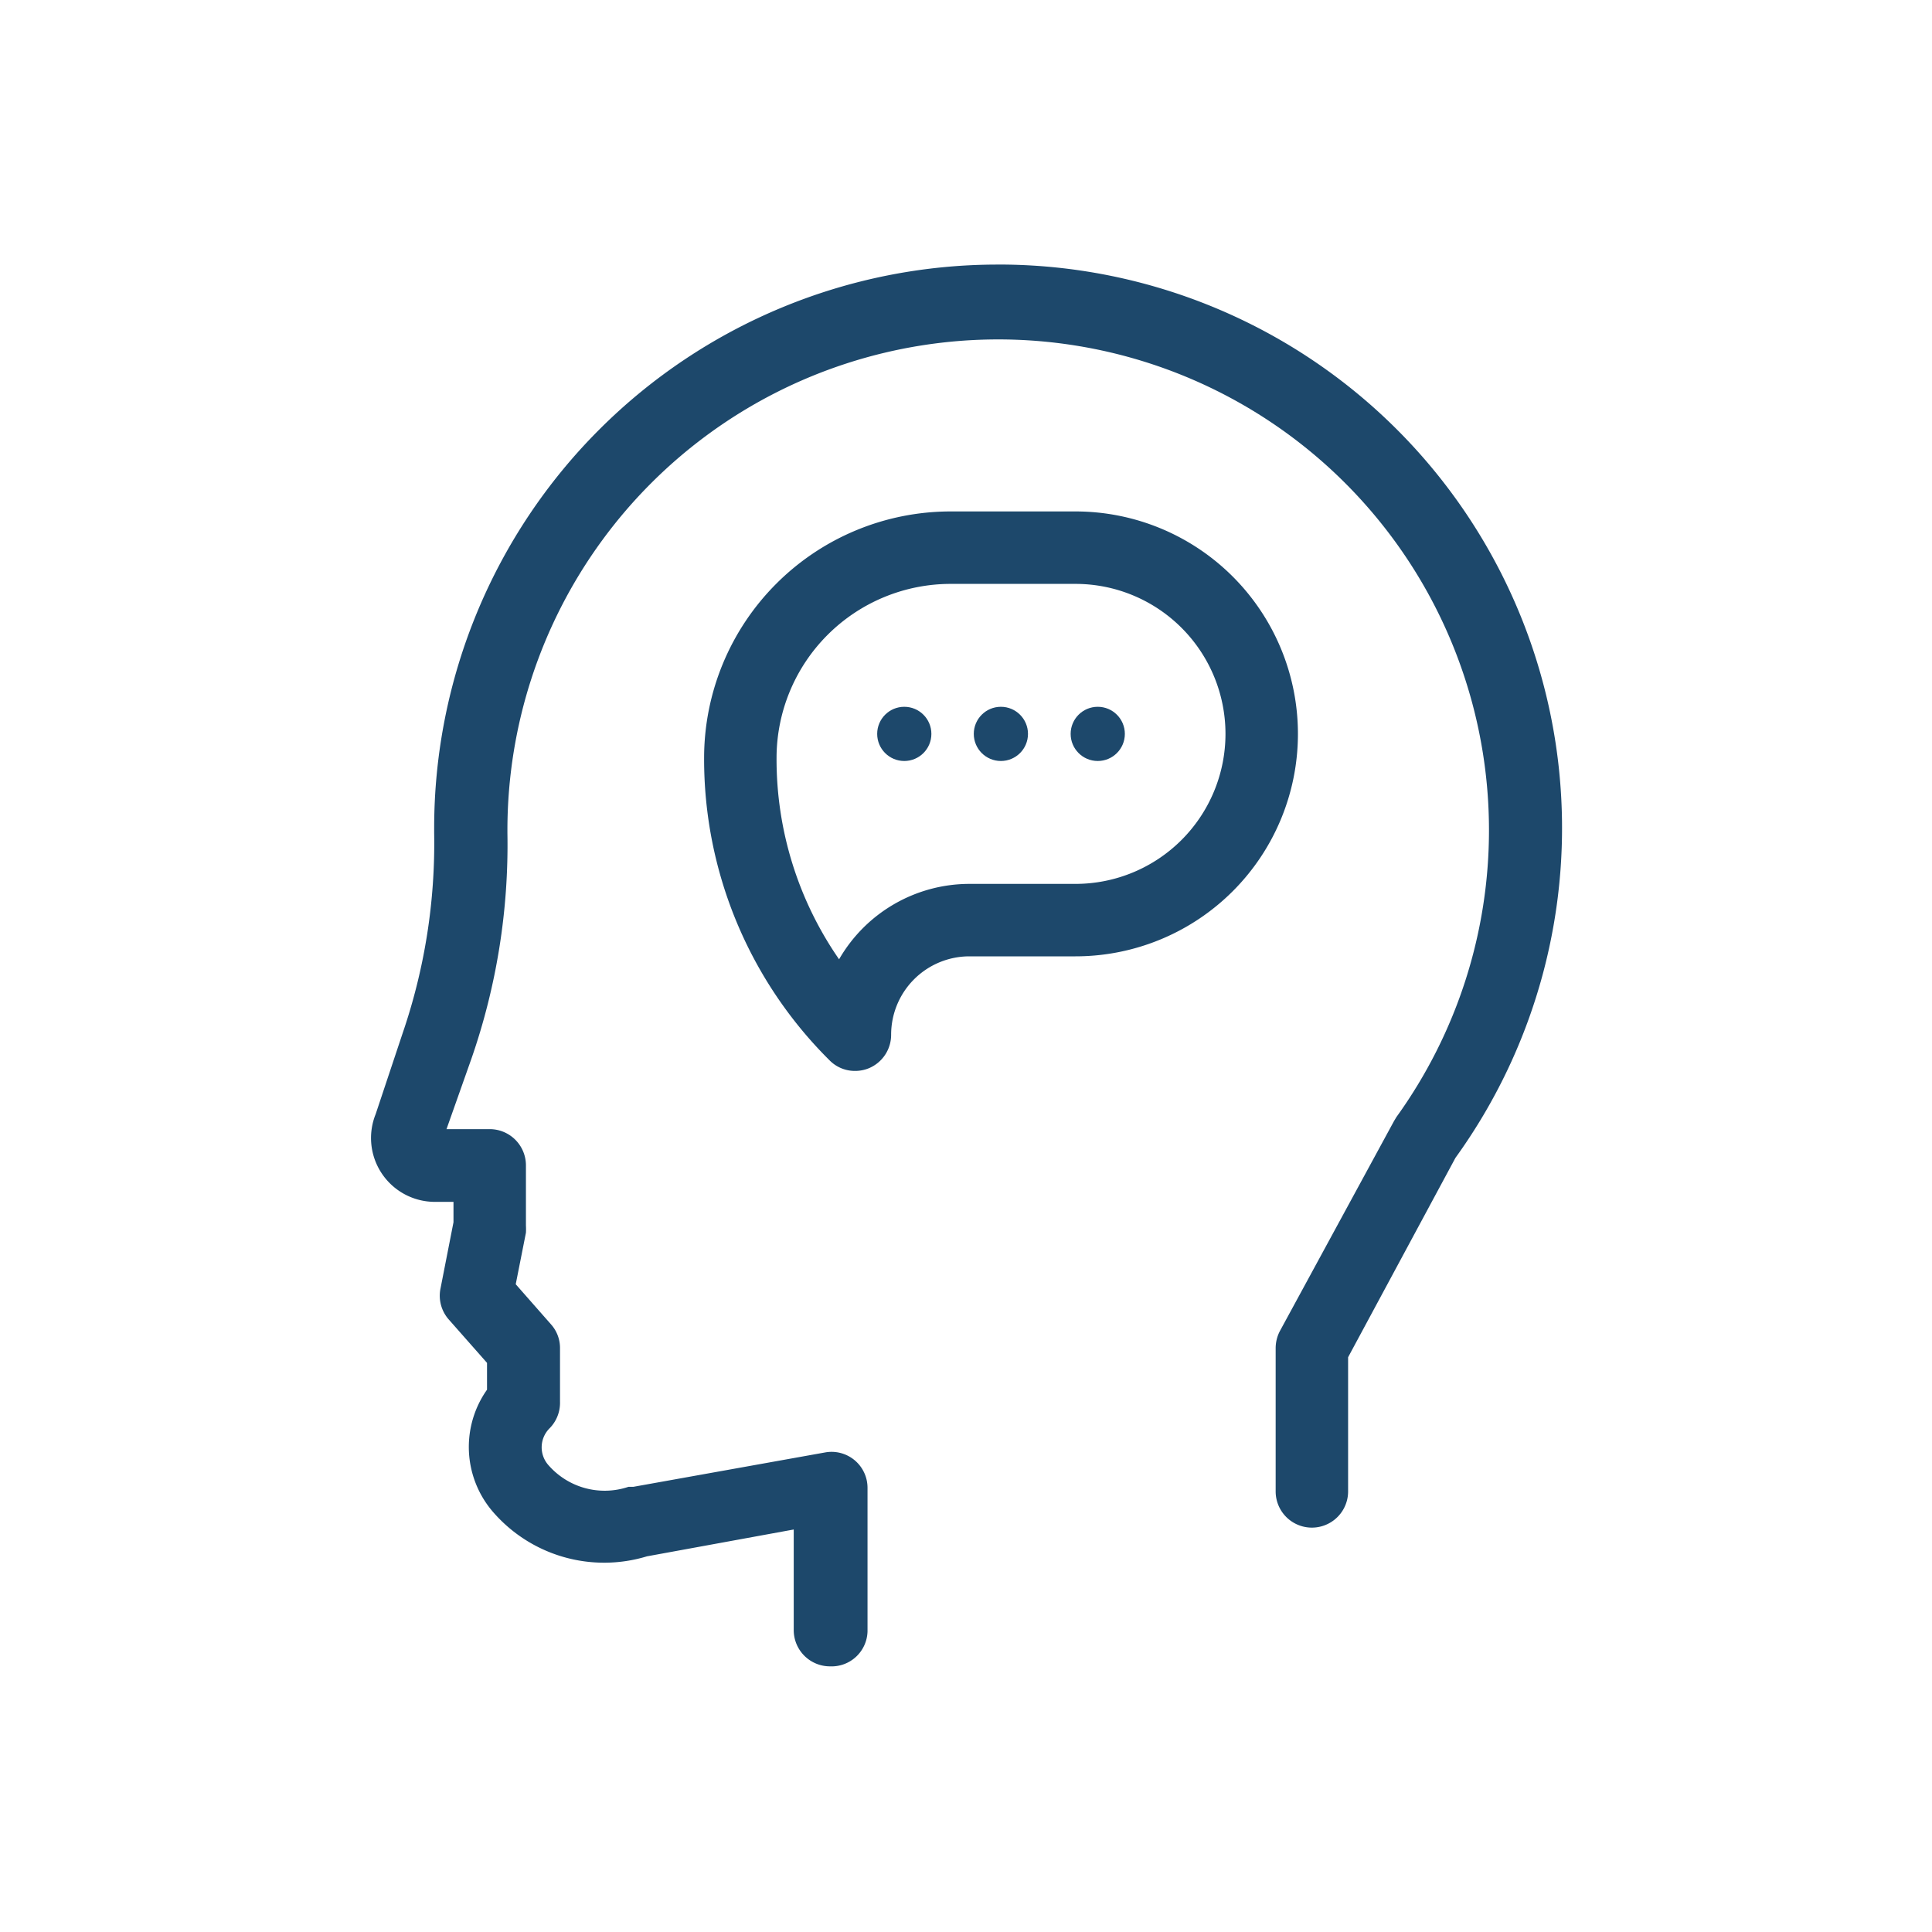 <svg xmlns="http://www.w3.org/2000/svg" viewBox="0 0 72 72"><defs><style>.cls-1{fill:#1d486b;}.cls-2{fill:none;}</style></defs><title>資產 12</title><g id="圖層_2" data-name="圖層 2"><g id="圖層_1-2" data-name="圖層 1"><path class="cls-1" d="M30.93,62.1a1.35,1.35,0,0,1-1.35-1.35V57l-5.47,1a5.48,5.48,0,0,1-5.75-1.67,3.7,3.7,0,0,1-.21-4.54v-1l-1.42-1.61A1.34,1.34,0,0,1,16.42,48l.48-2.45v-.76h-.71A2.38,2.38,0,0,1,14,41.52l1-3a21.84,21.84,0,0,0,1.18-7.47v-.19a21,21,0,0,1,21-21h.28A21,21,0,0,1,54.24,43.15l-4,7.43v5a1.35,1.35,0,0,1-2.7,0V50.24a1.38,1.38,0,0,1,.16-.64l4.25-7.82.09-.15A18.29,18.29,0,1,0,18.91,30.89v.16a24.27,24.27,0,0,1-1.34,8.4l-.93,2.63h1.61a1.35,1.35,0,0,1,1.35,1.35v2.24a2.45,2.45,0,0,1,0,.27l-.38,1.92,1.31,1.49a1.32,1.32,0,0,1,.34.89v2a1.35,1.35,0,0,1-.4,1,1,1,0,0,0-.05,1.34,2.78,2.78,0,0,0,3,.83l.18,0,7.14-1.28a1.34,1.34,0,0,1,1.59,1.33v5.34A1.34,1.34,0,0,1,30.93,62.1Z"/><path class="cls-1" d="M31.86,39.91a1.32,1.32,0,0,1-.95-.4,15.81,15.81,0,0,1-4.67-11.26,9.19,9.19,0,0,1,9.18-9.19h4.66a8.29,8.29,0,0,1,0,16.58H36.13a2.92,2.92,0,0,0-2.92,2.92,1.35,1.35,0,0,1-.83,1.25A1.34,1.34,0,0,1,31.86,39.91Zm3.56-18.15a6.49,6.49,0,0,0-6.48,6.49,13.08,13.08,0,0,0,2.33,7.5,5.61,5.61,0,0,1,4.86-2.81h3.95a5.59,5.59,0,1,0,0-11.18Z"/><circle class="cls-1" cx="33.7" cy="27.35" r="1.01"/><circle class="cls-1" cx="37.3" cy="27.35" r="1.01"/><circle class="cls-1" cx="40.91" cy="27.35" r="1.01"/><rect class="cls-2" width="72" height="72"/></g></g></svg>